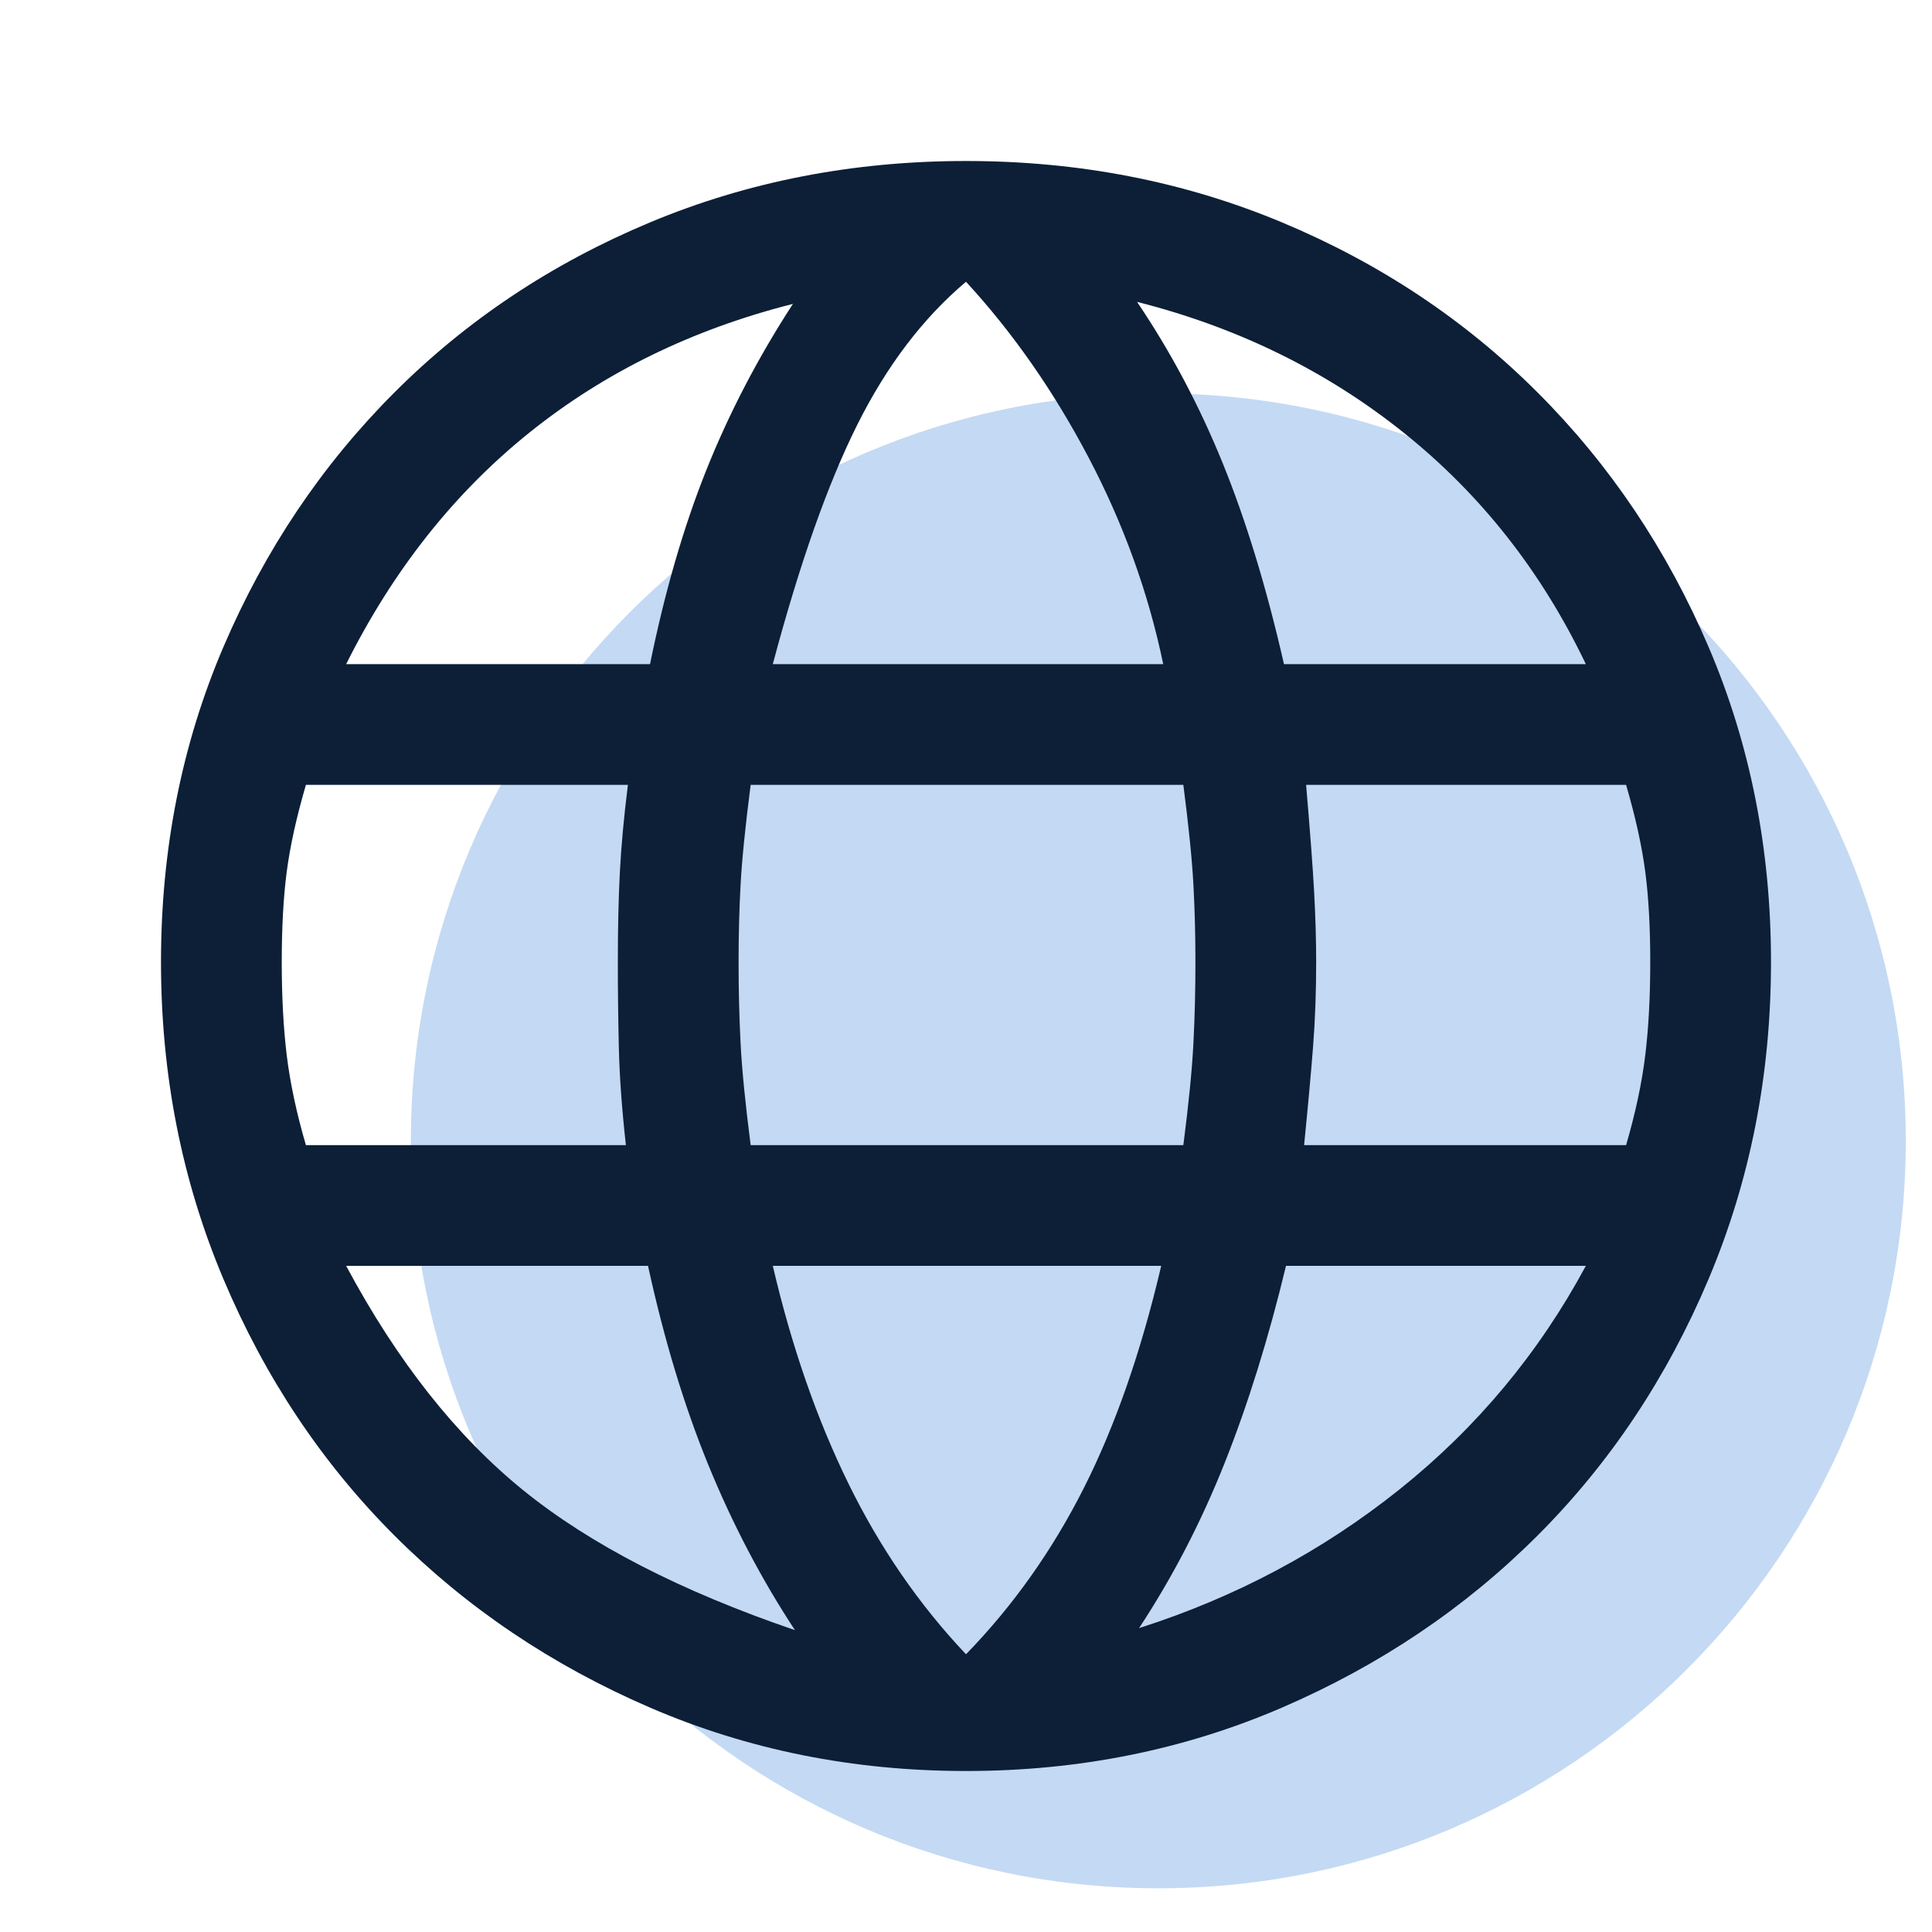 <svg width="221" height="221" viewBox="0 0 221 221" fill="none" xmlns="http://www.w3.org/2000/svg">
<path opacity="0.3" d="M132.5 216C179.72 216 218 177.72 218 130.5C218 83.28 179.72 45 132.5 45C85.28 45 47 83.28 47 130.5C47 177.72 85.28 216 132.5 216Z" fill="#397FD5"/>
<path d="M110.5 202.584C97.608 202.584 85.561 200.166 74.357 195.332C63.154 190.498 53.408 183.937 45.121 175.649C36.833 167.362 30.311 157.578 25.553 146.298C20.795 135.018 18.416 122.932 18.416 110.04C18.416 97.148 20.795 85.139 25.553 74.012C30.311 62.886 36.833 53.178 45.121 44.891C53.408 36.603 63.154 30.119 74.357 25.438C85.561 20.757 97.608 18.417 110.5 18.417C123.392 18.417 135.439 20.757 146.643 25.438C157.846 30.119 167.592 36.603 175.879 44.891C184.167 53.178 190.689 62.886 195.447 74.012C200.204 85.139 202.583 97.148 202.583 110.04C202.583 122.932 200.204 135.018 195.447 146.298C190.689 157.578 184.167 167.362 175.879 175.649C167.592 183.937 157.846 190.498 146.643 195.332C135.439 200.166 123.392 202.584 110.5 202.584ZM110.5 189.232C115.871 183.707 120.36 177.376 123.967 170.239C127.574 163.103 130.528 154.624 132.83 144.801H88.4C90.549 154.01 93.426 162.297 97.033 169.664C100.639 177.031 105.128 183.553 110.5 189.232ZM90.932 186.469C87.095 180.637 83.796 174.345 81.033 167.592C78.271 160.839 75.969 153.242 74.127 144.801H39.596C45.428 155.698 52.18 164.254 59.854 170.47C67.528 176.685 77.887 182.018 90.932 186.469ZM130.298 186.239C141.348 182.709 151.285 177.414 160.11 170.355C168.934 163.295 176.032 154.777 181.404 144.801H147.103C145.108 153.089 142.767 160.609 140.082 167.362C137.396 174.115 134.135 180.407 130.298 186.239ZM34.992 130.989H71.595C71.134 126.845 70.866 123.123 70.789 119.824C70.712 116.524 70.674 113.263 70.674 110.04C70.674 106.203 70.751 102.788 70.904 99.796C71.058 96.803 71.364 93.465 71.825 89.782H34.992C33.917 93.465 33.188 96.765 32.804 99.68C32.421 102.597 32.229 106.05 32.229 110.04C32.229 114.03 32.421 117.598 32.804 120.745C33.188 123.891 33.917 127.306 34.992 130.989V130.989ZM85.868 130.989H135.362C135.976 126.231 136.36 122.356 136.513 119.363C136.667 116.371 136.744 113.263 136.744 110.04C136.744 106.97 136.667 104.016 136.513 101.177C136.36 98.338 135.976 94.539 135.362 89.782H85.868C85.254 94.539 84.87 98.338 84.716 101.177C84.563 104.016 84.486 106.97 84.486 110.04C84.486 113.263 84.563 116.371 84.716 119.363C84.87 122.356 85.254 126.231 85.868 130.989V130.989ZM149.175 130.989H186.008C187.082 127.306 187.811 123.891 188.195 120.745C188.579 117.598 188.771 114.03 188.771 110.04C188.771 106.05 188.579 102.597 188.195 99.68C187.811 96.765 187.082 93.465 186.008 89.782H149.405C149.865 95.153 150.172 99.258 150.326 102.098C150.479 104.937 150.556 107.584 150.556 110.04C150.556 113.416 150.441 116.601 150.211 119.594C149.981 122.586 149.635 126.385 149.175 130.989V130.989ZM146.873 75.969H181.404C176.339 65.379 169.395 56.555 160.57 49.495C151.746 42.435 141.578 37.447 130.068 34.532C133.904 40.21 137.166 46.349 139.851 52.948C142.537 59.548 144.878 67.221 146.873 75.969V75.969ZM88.4 75.969H133.06C131.372 67.835 128.533 59.97 124.543 52.373C120.552 44.776 115.871 38.061 110.5 32.23C105.589 36.373 101.445 41.822 98.069 48.574C94.692 55.327 91.469 64.459 88.4 75.969V75.969ZM39.596 75.969H74.357C76.045 67.682 78.194 60.276 80.803 53.754C83.412 47.231 86.712 40.901 90.702 34.762C79.192 37.678 69.139 42.589 60.545 49.495C51.95 56.401 44.967 65.226 39.596 75.969V75.969Z" fill="#0C1F37"/>
</svg>
